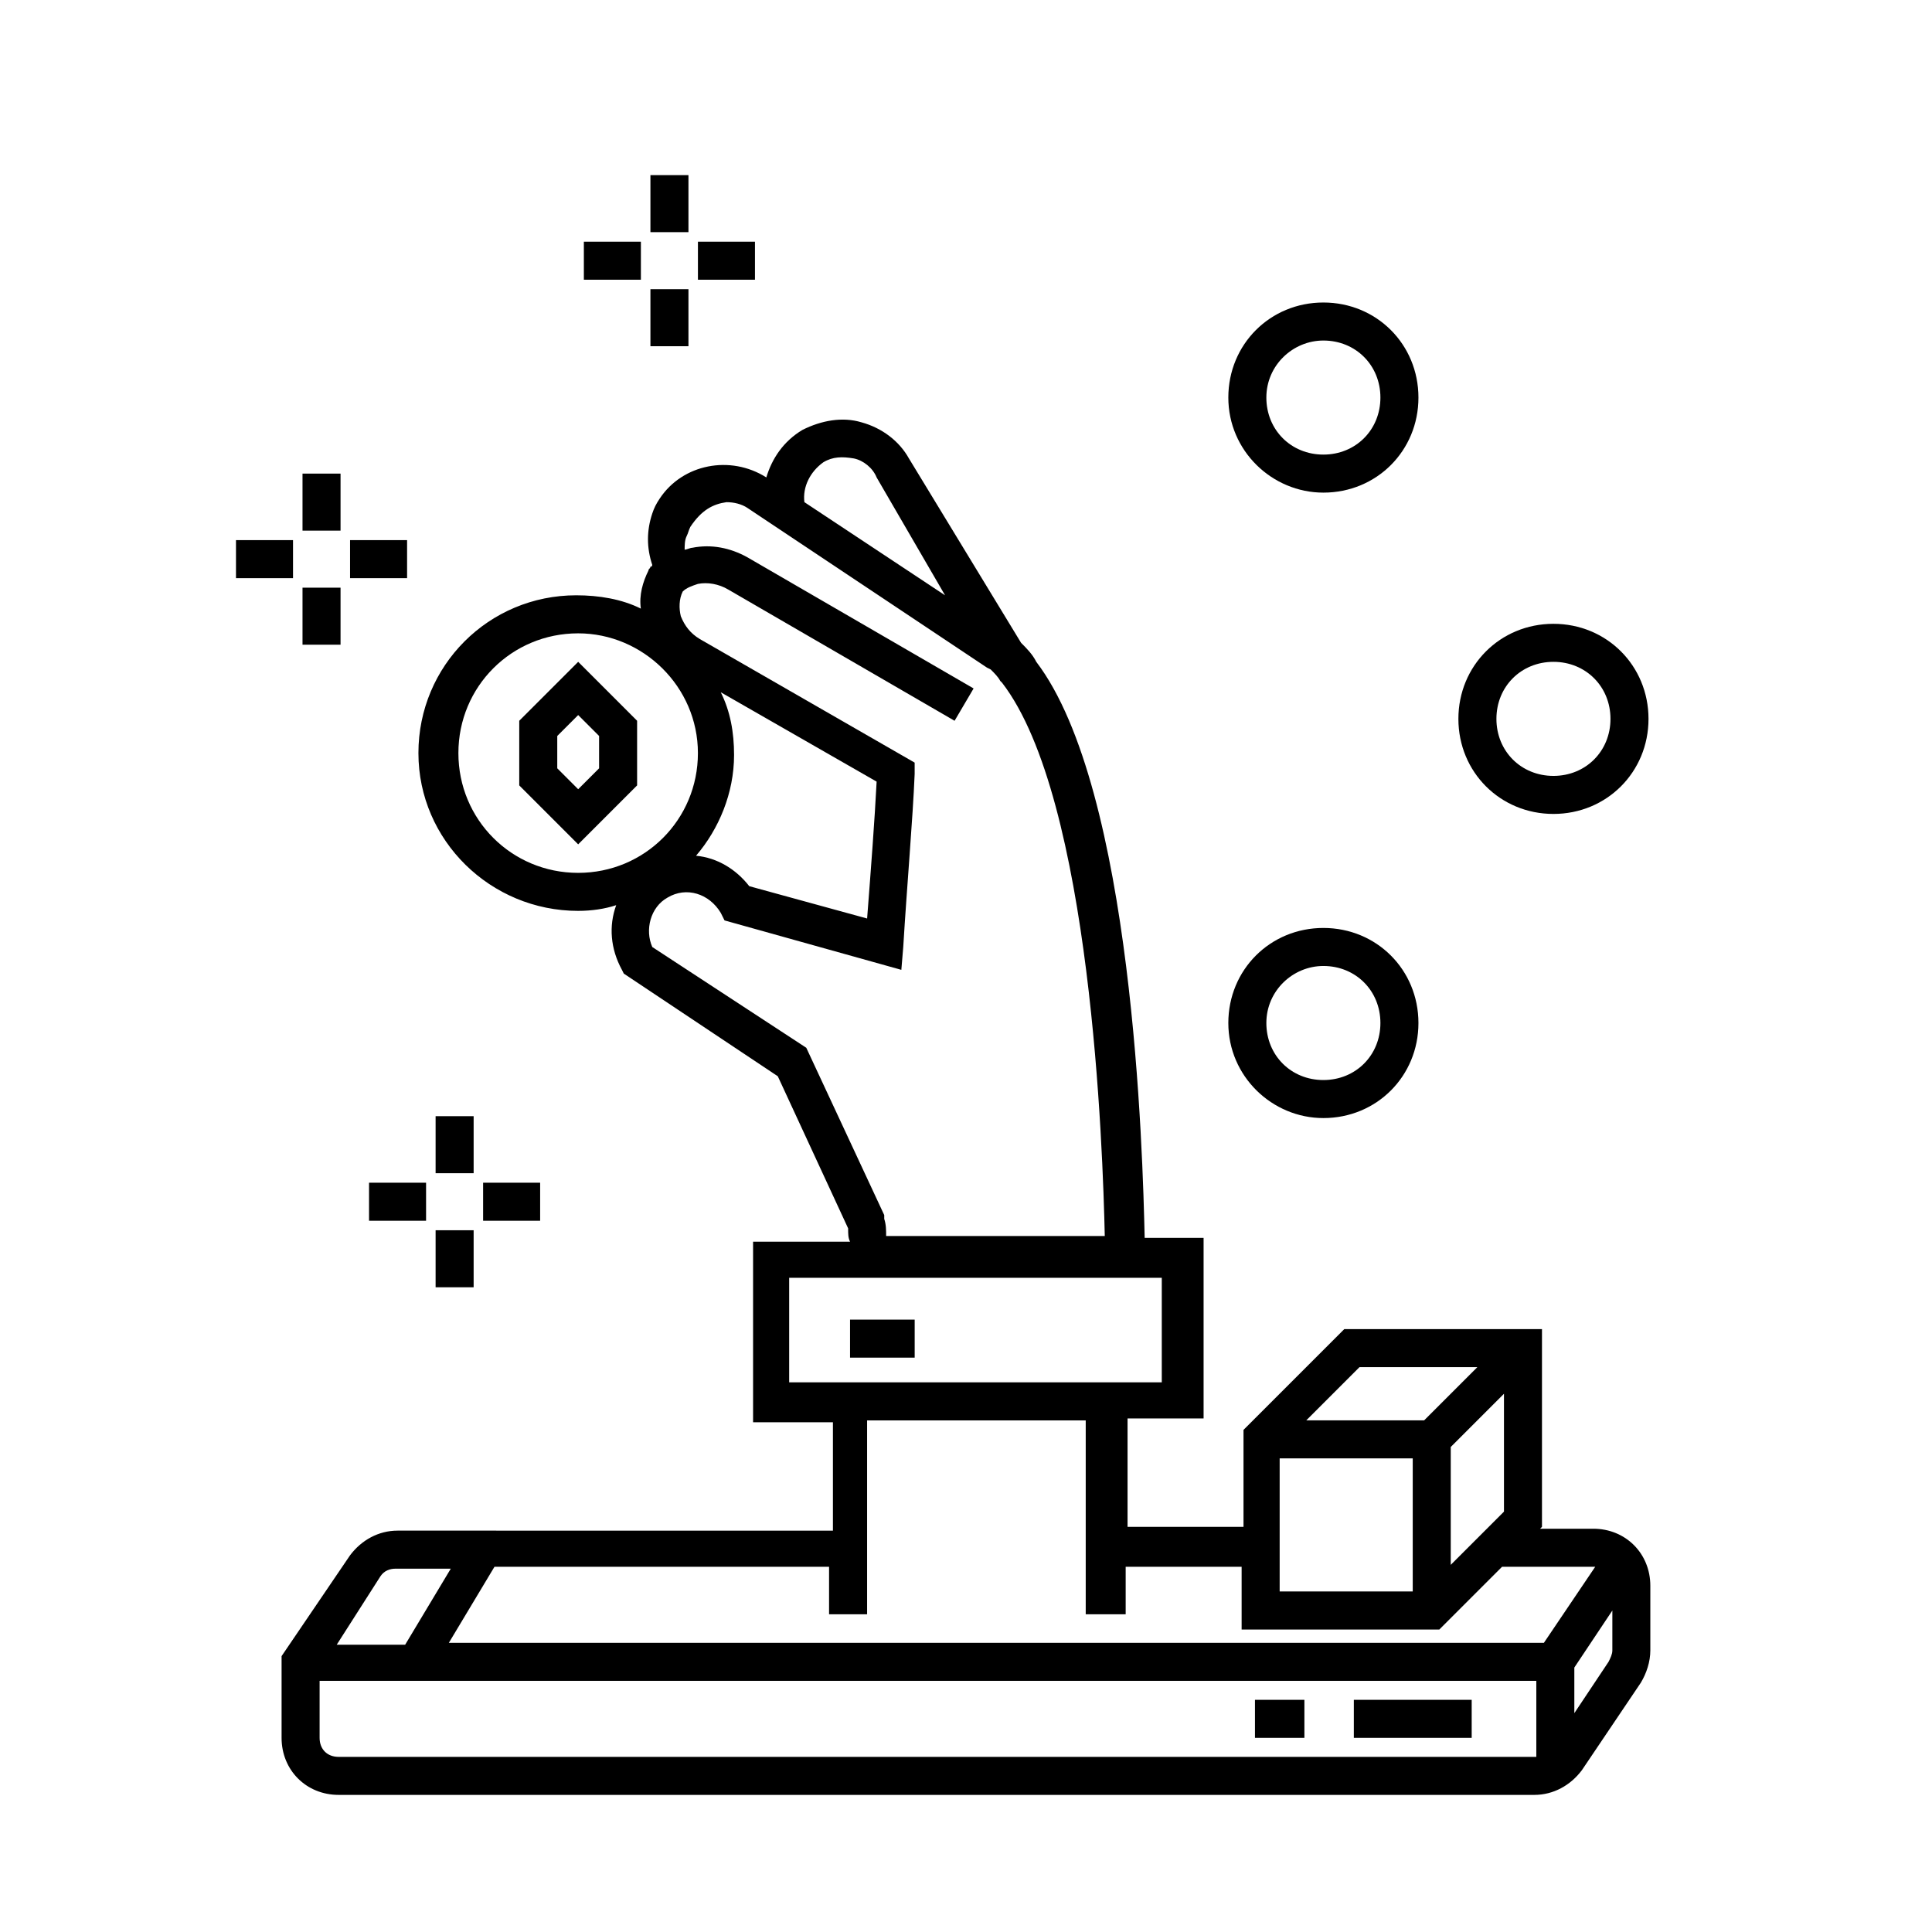 <?xml version="1.0" encoding="UTF-8"?>
<!-- Uploaded to: SVG Find, www.svgfind.com, Generator: SVG Find Mixer Tools -->
<svg fill="#000000" width="800px" height="800px" version="1.1" viewBox="144 144 512 512" xmlns="http://www.w3.org/2000/svg">
 <g>
  <path d="m206.54 287.14h15.113v10.078h-15.113z"/>
  <path d="m224.17 299.74h10.078v15.113h-10.078z"/>
  <path d="m236.77 287.14h15.113v10.078h-15.113z"/>
  <path d="m224.17 269.51h10.078v15.113h-10.078z"/>
  <path d="m298.73 208.05h15.113v10.078h-15.113z"/>
  <path d="m316.37 220.64h10.078v15.113h-10.078z"/>
  <path d="m328.96 208.05h15.113v10.078h-15.113z"/>
  <path d="m316.37 190.41h10.078v15.113h-10.078z"/>
  <path d="m241.8 457.43h15.113v10.078h-15.113z"/>
  <path d="m259.44 470.03h10.078v15.113h-10.078z"/>
  <path d="m272.03 457.43h15.113v10.078h-15.113z"/>
  <path d="m259.44 439.8h10.078v15.113h-10.078z"/>
  <path d="m502.78 594.47h31.234v10.078h-31.234z"/>
  <path d="m476.58 594.47h13.098v10.078h-13.098z"/>
  <path d="m369.27 493.71h17.129v10.078h-17.129z"/>
  <path d="m297.22 385.39c3.527 0 7.055-0.504 10.078-1.512-2.016 5.543-1.512 11.586 1.512 17.129l0.504 1.008 40.809 27.207 18.641 40.305c0 1.512 0 2.519 0.504 3.527h-25.695v47.863h21.16v28.719l-115.38-0.004c-5.039 0-9.574 2.519-12.594 6.551l-18.137 26.703v21.664c0 8.566 6.551 15.113 15.113 15.113h316.89c5.039 0 9.574-2.519 12.594-6.551l15.617-23.176c1.512-2.519 2.519-5.543 2.519-8.566v-17.129c0-8.566-6.551-15.113-15.113-15.113h-14.105l0.504-0.504v-52.395h-52.395l-26.703 26.703v25.695h-30.73v-28.719h20.152v-47.863h-15.617c-0.504-22.168-3.023-118.9-28.719-152.65-1.008-2.016-2.519-3.527-4.031-5.039l-29.727-48.871c-2.519-4.535-7.055-8.062-12.594-9.574-5.039-1.512-10.578-0.504-15.617 2.016-5.039 3.023-8.062 7.559-9.574 12.594-9.574-6.047-22.168-3.527-28.215 5.543-1.008 1.512-1.512 2.519-2.016 4.031-1.512 4.535-1.512 9.07 0 13.602 0 0 0 0.504-0.504 0.504 0 0.504-0.504 0.504-0.504 1.008-1.512 3.023-2.519 6.551-2.016 10.078-5.039-2.519-11.082-3.527-17.129-3.527-23.176 0-41.816 18.641-41.816 41.816 0.004 23.176 19.148 41.816 42.324 41.816zm-52.398 176.34c1.008-1.512 2.519-2.016 4.031-2.016h14.609l-12.09 20.152h-18.137zm-11.082 47.859c-3.023 0-5.039-2.016-5.039-5.039v-15.113h322.44v20.152h-0.504zm336.54-25.188-9.066 13.602v-12.09l10.078-15.113-0.004 10.578c0 1.008-0.504 2.016-1.008 3.023zm-87.156-53.91h35.266v35.266h-35.266zm45.34-3.023 14.105-14.105v31.234l-14.105 14.105zm-24.184-21.16h31.234l-14.105 14.105h-31.234zm-61.965 65.496v-12.594h30.73v16.625h52.395l16.625-16.625h24.184 0.504l-13.602 20.152h-290.2l12.09-20.152h88.672v12.594h10.078v-51.387h57.938v51.387zm10.074-61.465h-99.25v-27.711h98.746v27.711zm-76.074-159.2c-0.504 10.078-1.512 23.176-2.519 36.273l-31.234-8.566c-3.527-4.535-8.566-7.559-14.105-8.062 6.047-7.055 10.078-16.625 10.078-26.703 0-6.047-1.008-11.586-3.527-16.625zm-14.109-84.641c2.519-1.512 5.039-1.512 8.062-1.008 2.519 0.504 5.039 2.519 6.047 5.039l18.137 31.234-37.281-24.688c-0.504-4.027 1.512-8.059 5.035-10.578zm-25.691 10.582c2.016 0 4.031 0.504 5.543 1.512l63.48 42.32 1.008 0.504c1.008 1.008 2.016 2.016 2.519 3.023l0.504 0.504c23.68 30.73 26.703 123.94 27.207 146.61l-57.941-0.004c0-1.512 0-3.023-0.504-4.535v-1.008l-20.656-44.336-40.809-26.699c-2.016-4.535-0.504-10.578 4.031-13.098 5.039-3.023 11.082-1.008 14.105 4.031l1.008 2.016 46.855 13.098 0.504-6.047c1.008-16.625 2.519-33.754 3.023-45.848v-3.023l-56.93-32.746c-2.519-1.512-4.031-3.527-5.039-6.047-0.504-2.016-0.504-4.535 0.504-6.551 1.008-1.008 2.519-1.512 4.031-2.016 2.519-0.504 5.543 0 8.062 1.512l59.953 34.762 5.039-8.566-59.953-34.762c-4.535-2.519-9.574-3.527-14.609-2.519-0.504 0-1.512 0.504-2.016 0.504 0-1.008 0-2.519 0.504-3.527 0.504-1.008 0.504-1.512 1.008-2.519 3.016-4.527 6.039-6.039 9.566-6.543zm-39.297 34.762c17.129 0 31.738 14.105 31.738 31.738 0 17.633-14.105 31.738-31.738 31.738-17.633 0-31.738-14.105-31.738-31.738-0.004-17.633 14.105-31.738 31.738-31.738z"/>
  <path d="m312.84 352.14v-17.129l-15.617-15.617-15.617 15.617v17.129l15.617 15.617zm-21.16-13.098 5.543-5.543 5.543 5.543v8.566l-5.543 5.543-5.543-5.543z"/>
  <path d="m494.71 274.55c14.105 0 25.191-11.082 25.191-25.191 0-14.105-11.082-25.191-25.191-25.191-14.105 0-25.191 11.082-25.191 25.191 0 14.105 11.59 25.191 25.191 25.191zm0-40.305c8.566 0 15.113 6.551 15.113 15.113 0 8.566-6.551 15.113-15.113 15.113-8.566 0-15.113-6.551-15.113-15.113 0-8.566 7.051-15.113 15.113-15.113z"/>
  <path d="m494.71 440.3c14.105 0 25.191-11.082 25.191-25.191 0-14.105-11.082-25.191-25.191-25.191-14.105 0-25.191 11.082-25.191 25.191 0 14.105 11.59 25.191 25.191 25.191zm0-40.305c8.566 0 15.113 6.551 15.113 15.113 0 8.566-6.551 15.113-15.113 15.113-8.566 0-15.113-6.551-15.113-15.113 0-8.566 7.051-15.113 15.113-15.113z"/>
  <path d="m555.68 359.7c14.105 0 25.191-11.082 25.191-25.191 0-14.105-11.082-25.191-25.191-25.191-14.105 0-25.191 11.082-25.191 25.191 0 14.105 11.086 25.191 25.191 25.191zm0-40.305c8.566 0 15.113 6.551 15.113 15.113 0 8.566-6.551 15.113-15.113 15.113-8.566 0-15.113-6.551-15.113-15.113 0-8.566 6.547-15.113 15.113-15.113z"/>
 </g>
</svg>